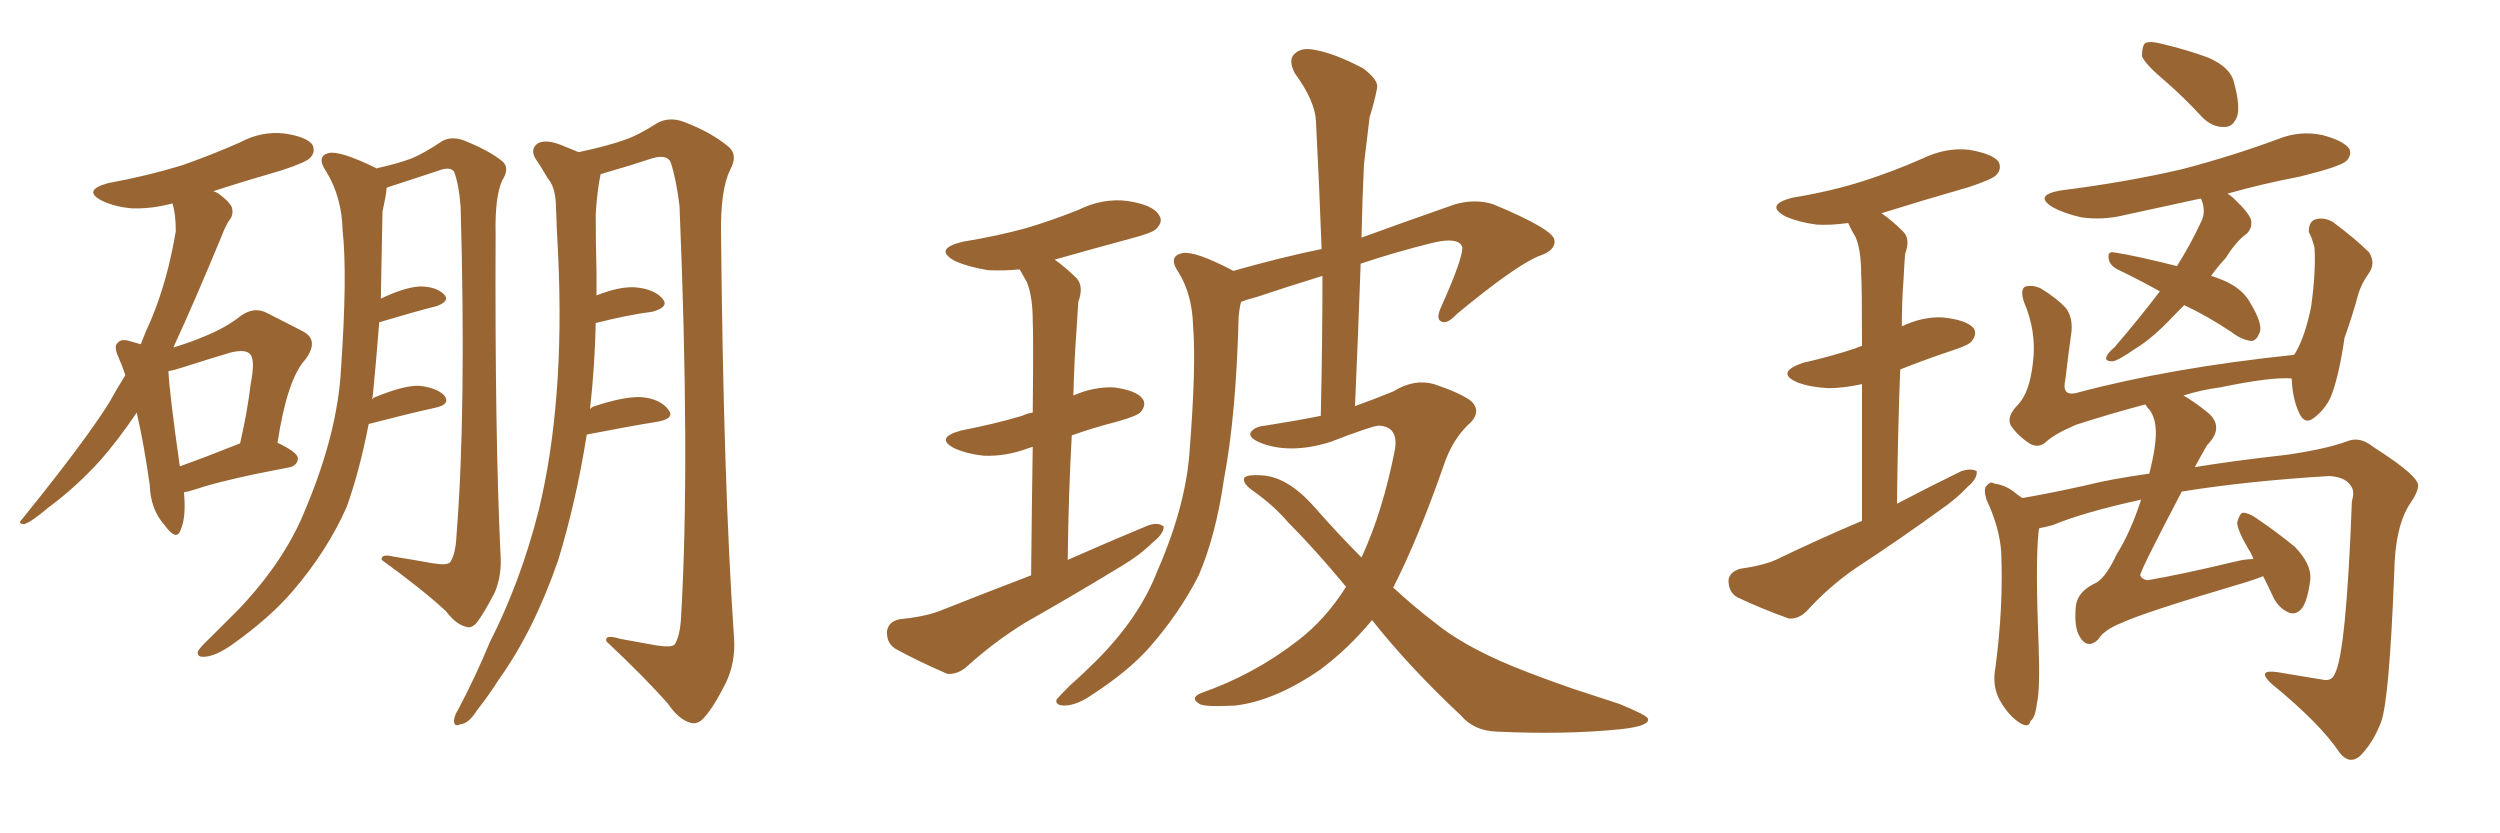 <svg xmlns="http://www.w3.org/2000/svg" xmlns:xlink="http://www.w3.org/1999/xlink" width="450" height="150"><path fill="#996633" padding="10" d="M33.11 88.62L33.11 88.62Q33.54 93.02 32.52 95.36L32.52 95.36Q31.79 97.56 29.59 94.48L29.59 94.48Q27.10 91.70 26.95 87.30L26.95 87.30Q25.93 79.98 24.61 74.27L24.61 74.27Q21.24 79.25 18.02 82.91L18.02 82.91Q13.62 87.74 8.64 91.41L8.64 91.41Q5.71 93.90 4.39 94.34L4.39 94.34Q3.08 94.34 3.96 93.46L3.96 93.46Q15.23 79.54 19.63 72.51L19.63 72.51Q21.09 69.87 22.56 67.53L22.56 67.53Q21.97 65.77 21.39 64.45L21.39 64.45Q20.36 62.26 21.24 61.67L21.24 61.67Q21.83 60.94 23.29 61.38L23.29 61.38Q24.76 61.82 25.34 61.96L25.34 61.96Q26.22 59.62 27.25 57.42L27.25 57.42Q30.18 50.39 31.64 41.60L31.64 41.60Q31.64 38.53 31.05 36.62L31.05 36.62Q27.10 37.65 23.58 37.50L23.58 37.50Q20.65 37.21 18.46 36.18L18.46 36.18Q14.65 34.28 19.48 32.96L19.48 32.96Q26.66 31.64 32.81 29.74L32.81 29.74Q38.23 27.83 43.21 25.63L43.21 25.63Q47.02 23.58 51.12 24.02L51.12 24.02Q55.22 24.61 56.25 26.07L56.25 26.07Q56.84 27.39 55.81 28.42L55.81 28.42Q55.22 29.15 50.83 30.62L50.83 30.62Q44.24 32.52 38.38 34.42L38.38 34.42Q38.96 34.57 39.55 35.01L39.55 35.01Q41.31 36.33 41.75 37.35L41.75 37.35Q42.04 38.53 41.46 39.40L41.46 39.40Q40.72 40.28 39.84 42.63L39.84 42.63Q34.86 54.64 31.20 62.55L31.20 62.55Q34.57 61.52 36.91 60.50L36.91 60.50Q40.58 59.03 43.36 56.84L43.36 56.84Q45.85 55.08 48.19 56.40L48.19 56.40Q51.86 58.30 54.49 59.62L54.49 59.62Q57.57 61.23 54.93 64.75L54.93 64.75Q51.71 68.26 49.95 79.69L49.95 79.69Q53.61 81.45 53.61 82.47L53.61 82.47Q53.61 83.64 52.29 84.08L52.29 84.08Q40.58 86.28 35.30 88.04L35.30 88.04Q33.98 88.48 33.11 88.62ZM42.77 79.98L42.77 79.98Q43.07 79.83 43.21 79.83L43.21 79.83Q44.53 74.12 45.12 69.14L45.12 69.14Q46.00 64.60 44.97 63.72L44.97 63.72Q44.24 62.84 41.60 63.43L41.60 63.43Q37.65 64.60 33.11 66.06L33.11 66.06Q31.35 66.65 30.32 66.80L30.32 66.80Q30.47 70.61 32.37 83.94L32.37 83.94Q36.91 82.32 42.77 79.98ZM66.36 76.32L66.36 76.32Q64.75 84.67 62.40 91.26L62.40 91.26Q58.89 99.17 52.73 106.35L52.73 106.35Q48.63 111.18 41.60 116.16L41.60 116.16Q38.82 118.07 36.91 118.21L36.91 118.21Q35.45 118.36 35.60 117.33L35.60 117.33Q35.89 116.60 37.79 114.84L37.79 114.84Q40.14 112.50 42.92 109.72L42.92 109.72Q51.42 100.78 55.08 91.41L55.08 91.41Q60.79 77.78 61.38 66.36L61.38 66.36Q62.55 49.51 61.67 41.46L61.67 41.46Q61.52 35.45 58.74 30.91L58.74 30.91Q56.84 28.13 59.18 27.54L59.18 27.54Q61.23 27.10 67.53 30.18L67.53 30.18Q67.68 30.18 67.68 30.32L67.68 30.32Q71.63 29.44 73.97 28.56L73.97 28.56Q76.17 27.69 79.69 25.34L79.69 25.34Q81.45 24.46 83.64 25.34L83.64 25.34Q88.04 27.10 90.38 29.00L90.38 29.00Q91.85 30.18 90.38 32.52L90.38 32.52Q89.06 35.45 89.21 42.19L89.21 42.19Q89.06 77.78 90.09 99.76L90.09 99.76Q90.38 103.42 89.06 106.64L89.06 106.64Q87.16 110.30 85.84 112.06L85.84 112.06Q84.81 113.23 83.79 112.79L83.79 112.79Q82.03 112.35 80.27 110.01L80.27 110.01Q76.17 106.20 68.70 100.78L68.70 100.78Q68.55 99.61 70.90 100.20L70.90 100.20Q74.56 100.78 77.78 101.37L77.78 101.37Q80.42 101.81 81.01 101.22L81.01 101.22Q82.03 99.76 82.18 96.24L82.18 96.24Q83.94 73.83 82.91 37.21L82.91 37.21Q82.62 33.25 81.74 30.91L81.74 30.91Q81.01 29.88 78.81 30.76L78.81 30.76Q74.85 32.08 70.75 33.40L70.75 33.40Q69.73 33.69 69.58 33.84L69.58 33.84Q69.58 33.98 69.58 34.13L69.58 34.13Q69.43 35.45 68.85 38.09L68.85 38.09Q68.70 46.58 68.55 53.76L68.55 53.76Q72.80 51.71 75.59 51.56L75.59 51.56Q78.52 51.56 79.98 53.03L79.98 53.03Q81.01 54.20 78.66 55.08L78.66 55.08Q74.12 56.25 68.26 58.01L68.26 58.01Q67.68 65.48 67.09 71.34L67.09 71.34Q66.94 71.78 66.94 71.92L66.94 71.92Q67.09 71.63 67.53 71.48L67.53 71.48Q72.51 69.43 75.29 69.43L75.29 69.43Q78.52 69.73 79.98 71.19L79.98 71.19Q81.15 72.80 78.37 73.39L78.37 73.39Q73.10 74.56 66.36 76.32ZM105.62 78.22L105.62 78.22L105.62 78.22Q103.71 90.23 100.49 100.78L100.49 100.78Q96.09 113.53 89.79 122.31L89.79 122.31Q88.04 125.10 85.84 127.88L85.84 127.88Q84.38 130.22 82.91 130.37L82.91 130.37Q81.59 130.96 81.74 129.49L81.74 129.49Q81.88 128.61 82.47 127.73L82.47 127.73Q85.55 121.88 88.18 115.58L88.18 115.58Q93.75 104.59 96.97 91.85L96.97 91.85Q99.32 82.18 100.20 70.61L100.20 70.61Q101.07 59.33 100.49 46.44L100.49 46.44Q100.20 41.16 100.05 36.62L100.05 36.62Q99.90 33.54 98.58 32.08L98.58 32.08Q97.41 30.03 96.39 28.56L96.39 28.56Q95.36 26.81 96.83 25.78L96.83 25.78Q98.29 25.05 100.93 26.07L100.93 26.07Q102.69 26.81 104.15 27.39L104.15 27.39Q109.57 26.22 112.35 25.20L112.35 25.20Q114.70 24.46 118.36 22.12L118.36 22.12Q120.56 20.95 123.19 21.97L123.19 21.97Q128.17 23.88 131.25 26.51L131.25 26.51Q132.86 27.98 131.40 30.62L131.40 30.62Q129.64 34.28 129.79 42.33L129.79 42.33Q130.22 87.16 132.13 114.84L132.13 114.84Q132.42 119.24 130.66 122.90L130.66 122.90Q128.47 127.29 126.71 129.20L126.71 129.20Q125.54 130.52 124.22 130.08L124.22 130.08Q122.17 129.49 120.26 126.71L120.26 126.71Q116.16 122.02 109.13 115.43L109.13 115.43Q108.84 114.11 111.62 114.99L111.62 114.99Q114.84 115.58 118.07 116.16L118.07 116.16Q120.85 116.60 121.44 116.02L121.44 116.02Q122.46 114.40 122.61 110.74L122.61 110.74Q124.22 82.91 122.31 37.06L122.31 37.06Q121.73 32.23 120.70 29.15L120.70 29.15Q119.97 27.69 117.19 28.56L117.19 28.56Q113.23 29.88 109.57 30.91L109.57 30.91Q108.54 31.20 108.11 31.35L108.11 31.35Q107.96 32.08 107.81 32.96L107.81 32.96Q107.37 35.89 107.23 38.67L107.23 38.67Q107.23 43.51 107.37 48.93L107.37 48.93Q107.37 50.98 107.37 53.17L107.37 53.17Q111.47 51.56 114.26 51.71L114.26 51.71Q117.77 52.00 119.24 53.76L119.24 53.76Q120.56 55.22 117.48 56.10L117.48 56.10Q112.94 56.69 107.23 58.15L107.23 58.15Q107.08 65.77 106.20 73.68L106.20 73.68Q106.49 73.24 107.08 73.10L107.08 73.10Q112.35 71.34 115.43 71.48L115.43 71.48Q118.80 71.78 120.26 73.68L120.26 73.68Q121.58 75.29 118.51 75.88L118.51 75.88Q113.09 76.76 105.62 78.22ZM185.60 103.56L185.60 103.56Q185.74 89.79 185.89 80.42L185.89 80.42Q185.45 80.57 185.01 80.71L185.01 80.71Q181.05 82.18 177.10 82.03L177.10 82.03Q174.17 81.74 171.83 80.71L171.83 80.71Q168.16 78.81 173.00 77.49L173.00 77.49Q179.00 76.32 183.98 74.85L183.98 74.85Q184.86 74.41 185.89 74.27L185.89 74.27Q186.04 60.35 185.89 57.71L185.89 57.71Q185.89 53.47 184.86 50.83L184.86 50.83Q184.13 49.51 183.54 48.49L183.54 48.49Q180.62 48.78 177.83 48.63L177.83 48.63Q174.32 48.05 171.97 47.02L171.97 47.02Q167.87 44.82 173.29 43.51L173.29 43.51Q179.59 42.48 184.86 41.02L184.86 41.02Q189.70 39.55 194.09 37.79L194.09 37.79Q198.49 35.60 203.03 36.18L203.03 36.18Q207.57 36.91 208.59 38.67L208.59 38.67Q209.47 39.84 208.15 41.16L208.15 41.16Q207.57 41.89 203.61 42.92L203.61 42.92Q196.58 44.82 189.84 46.73L189.84 46.73Q191.89 48.19 193.80 50.10L193.80 50.10Q195.12 51.56 194.09 54.35L194.09 54.35Q193.95 56.25 193.80 59.03L193.80 59.03Q193.36 64.89 193.21 71.19L193.21 71.19Q196.88 69.58 200.54 69.73L200.54 69.73Q204.64 70.31 205.66 71.78L205.66 71.78Q206.40 72.80 205.37 74.12L205.37 74.12Q204.79 74.85 201.12 75.88L201.12 75.88Q196.58 77.05 192.92 78.37L192.92 78.37Q192.33 88.77 192.19 100.78L192.19 100.78Q199.80 97.41 206.54 94.63L206.54 94.63Q208.45 93.90 209.47 94.78L209.47 94.78Q209.47 96.09 207.57 97.56L207.57 97.56Q205.22 99.90 202.00 101.81L202.00 101.81Q193.36 107.08 184.57 112.06L184.57 112.06Q178.86 115.58 173.88 120.12L173.88 120.12Q172.27 121.44 170.51 121.29L170.51 121.29Q165.09 118.95 161.13 116.75L161.13 116.75Q159.52 115.72 159.67 113.53L159.67 113.53Q159.96 111.91 161.87 111.47L161.87 111.47Q166.26 111.04 169.04 110.01L169.04 110.01Q177.54 106.64 185.60 103.56ZM246.97 111.62L246.97 111.62L246.97 111.62Q242.58 116.89 237.60 120.56L237.60 120.56Q229.54 126.12 222.36 127.00L222.36 127.00Q216.80 127.29 215.92 126.71L215.92 126.71Q214.16 125.68 216.06 124.80L216.06 124.80Q225.73 121.44 233.64 115.28L233.64 115.28Q238.62 111.47 242.29 105.62L242.29 105.62Q236.72 98.88 231.88 94.04L231.88 94.04Q229.39 91.11 225.73 88.48L225.73 88.48Q223.54 87.01 223.97 85.99L223.97 85.99Q224.56 85.40 226.90 85.55L226.90 85.55Q231.74 85.69 236.72 91.41L236.72 91.41Q240.97 96.24 245.07 100.34L245.07 100.34Q248.88 92.14 251.07 81.01L251.07 81.01Q251.81 76.76 248.14 76.61L248.14 76.61Q246.68 76.76 239.50 79.54L239.50 79.54Q232.47 81.74 227.20 79.83L227.20 79.83Q224.56 78.81 225.15 77.78L225.15 77.78Q225.88 76.76 227.78 76.61L227.78 76.61Q233.35 75.73 237.74 74.85L237.74 74.85Q238.04 61.67 238.04 49.66L238.04 49.66Q231.88 51.56 226.17 53.47L226.17 53.47Q224.41 53.91 223.39 54.35L223.39 54.35Q223.10 55.37 222.95 57.13L222.95 57.13Q222.51 74.71 220.31 86.28L220.31 86.28Q218.85 96.39 215.77 103.56L215.77 103.56Q212.26 110.45 206.84 116.60L206.84 116.60Q203.03 120.85 196.73 124.95L196.73 124.95Q193.80 127.00 191.60 127.00L191.60 127.00Q189.99 127.00 190.14 125.98L190.14 125.98Q190.72 125.24 192.63 123.34L192.63 123.34Q194.97 121.29 197.31 118.95L197.31 118.95Q205.08 111.18 208.30 102.83L208.30 102.83Q213.57 90.82 214.16 80.71L214.16 80.71Q215.33 65.77 214.75 58.59L214.75 58.59Q214.60 53.17 212.26 49.22L212.26 49.22Q210.06 46.14 212.84 45.56L212.84 45.56Q215.04 45.12 221.78 48.63L221.78 48.63Q221.92 48.63 221.92 48.78L221.92 48.78Q230.71 46.29 237.89 44.82L237.89 44.82Q237.45 32.81 236.87 21.83L236.87 21.83Q236.72 18.16 233.06 13.18L233.06 13.18Q231.88 10.84 232.91 9.81L232.91 9.81Q234.08 8.50 236.43 8.94L236.43 8.94Q240.09 9.52 245.36 12.30L245.36 12.30Q248.29 14.50 247.85 15.97L247.85 15.97Q247.41 18.31 246.53 21.09L246.53 21.09Q246.09 24.61 245.51 29.59L245.51 29.59Q245.21 36.04 245.07 42.77L245.07 42.77Q252.69 39.99 261.91 36.77L261.91 36.77Q265.58 35.74 268.80 36.77L268.80 36.77Q279.64 41.31 279.79 43.21L279.79 43.21Q280.08 45.12 276.86 46.14L276.86 46.14Q272.46 48.05 262.21 56.54L262.21 56.54Q260.45 58.45 259.42 57.86L259.42 57.86Q258.40 57.42 259.42 55.22L259.42 55.22Q263.23 46.73 263.23 44.53L263.23 44.53Q262.65 42.63 258.11 43.65L258.11 43.65Q251.51 45.26 244.92 47.46L244.92 47.46Q244.48 59.91 243.90 73.10L243.90 73.10Q247.56 71.78 250.78 70.46L250.78 70.46Q254.59 68.12 258.11 69.14L258.11 69.14Q262.94 70.75 264.84 72.22L264.84 72.22Q266.89 74.27 264.11 76.61L264.11 76.61Q261.33 79.39 259.86 83.79L259.86 83.79Q255.32 96.83 250.78 105.76L250.78 105.76Q254.59 109.28 258.25 112.06L258.25 112.06Q263.23 116.16 272.02 119.82L272.02 119.82Q276.27 121.58 283.01 123.93L283.01 123.93Q287.40 125.39 291.50 126.71L291.50 126.71Q296.48 128.76 296.63 129.35L296.63 129.35Q297.07 130.66 291.80 131.25L291.80 131.25Q281.69 132.28 269.38 131.69L269.38 131.69Q265.28 131.54 262.94 128.76L262.94 128.76Q253.71 120.12 246.97 111.62ZM335.16 93.75L335.16 93.75Q335.16 78.81 335.16 69.14L335.16 69.14Q331.79 69.87 329.15 69.87L329.15 69.87Q325.93 69.73 323.58 68.85L323.58 68.85Q319.48 67.09 324.46 65.33L324.46 65.33Q329.59 64.16 333.98 62.70L333.98 62.70Q334.57 62.40 335.16 62.26L335.16 62.26Q335.16 51.56 335.01 49.37L335.01 49.37Q335.01 44.97 333.98 42.63L333.98 42.63Q333.25 41.46 332.67 40.14L332.67 40.14Q329.59 40.58 326.95 40.43L326.95 40.43Q323.73 39.99 321.39 38.96L321.39 38.96Q317.58 36.91 322.56 35.60L322.56 35.60Q329.74 34.42 335.60 32.52L335.60 32.52Q341.02 30.76 346.00 28.56L346.00 28.56Q350.24 26.51 354.35 26.95L354.35 26.95Q358.74 27.69 359.77 29.15L359.77 29.15Q360.35 30.47 359.33 31.49L359.33 31.49Q358.74 32.23 354.35 33.69L354.35 33.69Q346.14 36.04 338.67 38.38L338.67 38.38Q340.58 39.70 342.48 41.60L342.48 41.60Q343.95 42.92 342.92 45.70L342.92 45.70Q342.77 47.61 342.63 50.39L342.63 50.39Q342.33 54.35 342.33 58.74L342.33 58.74Q346.00 56.98 349.66 57.13L349.66 57.13Q353.91 57.57 355.22 59.03L355.22 59.03Q355.96 60.06 354.93 61.38L354.93 61.38Q354.49 62.11 351.27 63.13L351.27 63.13Q346.44 64.75 342.04 66.50L342.04 66.50Q341.60 77.78 341.46 90.67L341.46 90.67Q347.31 87.60 353.03 84.81L353.03 84.81Q354.79 84.23 355.81 84.81L355.81 84.81Q355.96 86.13 354.20 87.60L354.20 87.60Q352.15 89.79 349.37 91.70L349.37 91.70Q341.89 97.12 334.28 102.10L334.28 102.10Q329.30 105.47 325.20 110.01L325.20 110.01Q323.73 111.47 321.97 111.33L321.97 111.33Q316.70 109.42 312.74 107.52L312.74 107.52Q311.13 106.64 311.13 104.44L311.13 104.44Q311.28 102.98 313.18 102.39L313.18 102.39Q317.29 101.81 319.63 100.78L319.63 100.78Q327.54 96.97 335.16 93.75ZM389.79 14.65L389.79 14.65Q386.13 11.57 385.55 10.11L385.55 10.11Q385.55 8.35 386.13 7.76L386.13 7.76Q387.01 7.32 389.21 7.91L389.21 7.91Q393.60 8.94 397.56 10.40L397.56 10.40Q401.51 12.16 402.10 14.79L402.10 14.79Q403.27 19.04 402.69 20.95L402.69 20.95Q401.95 22.85 400.49 22.85L400.49 22.85Q398.29 23.00 396.39 21.09L396.39 21.09Q393.02 17.43 389.79 14.65ZM393.16 54.93L393.16 54.93Q392.29 55.81 391.41 56.69L391.41 56.69Q387.45 60.94 384.23 62.84L384.23 62.84Q381.30 64.89 380.27 65.04L380.27 65.04Q378.66 65.04 379.25 64.01L379.25 64.01Q379.54 63.43 380.57 62.55L380.57 62.55Q385.11 57.28 388.77 52.44L388.77 52.44Q384.81 50.24 381.15 48.49L381.15 48.49Q379.69 47.75 379.54 46.44L379.54 46.44Q379.39 45.26 380.42 45.41L380.42 45.41Q384.38 46.00 391.85 47.90L391.85 47.90Q394.34 43.95 396.24 39.84L396.24 39.84Q397.12 38.09 396.24 35.89L396.24 35.89Q396.09 35.74 396.09 35.74L396.09 35.74Q389.21 37.21 382.62 38.67L382.62 38.67Q378.52 39.70 374.56 39.11L374.56 39.11Q371.48 38.38 369.58 37.35L369.58 37.35Q365.92 35.16 370.90 34.28L370.90 34.28Q382.62 32.81 392.72 30.47L392.72 30.47Q401.66 28.13 410.01 25.05L410.01 25.05Q413.96 23.44 418.07 24.32L418.07 24.32Q421.88 25.34 422.90 26.81L422.90 26.81Q423.34 27.98 422.31 29.00L422.31 29.00Q421.14 30.03 413.96 31.79L413.96 31.79Q407.08 33.11 400.93 34.86L400.93 34.86Q401.51 35.16 402.10 35.74L402.10 35.74Q404.74 38.23 405.18 39.55L405.18 39.55Q405.47 41.02 404.44 42.04L404.44 42.04Q402.54 43.36 400.63 46.44L400.63 46.44Q399.02 48.19 398.00 49.66L398.00 49.66Q400.34 50.39 401.81 51.27L401.81 51.27Q404.00 52.59 405.03 54.49L405.03 54.49Q407.52 58.59 406.64 60.06L406.64 60.06Q406.20 61.23 405.32 61.38L405.32 61.38Q403.56 61.23 401.66 59.77L401.66 59.77Q397.27 56.84 393.16 54.93ZM407.37 103.71L407.37 103.71L407.37 103.71Q405.91 104.30 404.00 104.88L404.00 104.88Q386.13 110.16 382.03 112.06L382.03 112.06Q378.66 113.38 377.64 115.14L377.64 115.14Q375.73 116.89 374.41 114.70L374.41 114.70Q373.24 112.94 373.68 108.84L373.68 108.84Q374.12 106.35 377.34 104.88L377.34 104.88Q379.10 103.86 381.01 99.76L381.01 99.76Q383.50 95.80 385.40 89.94L385.40 89.94Q375.29 92.14 369.58 94.48L369.58 94.48Q368.12 94.92 367.09 95.07L367.09 95.07Q366.94 95.36 366.94 95.80L366.94 95.80Q366.36 101.07 366.94 115.72L366.94 115.72Q367.24 124.22 366.65 126.56L366.65 126.56Q366.36 129.20 365.48 129.79L365.48 129.79Q365.19 131.25 363.28 129.93L363.28 129.93Q361.23 128.47 359.77 125.68L359.77 125.68Q358.59 123.19 359.18 120.12L359.18 120.12Q360.64 109.13 360.21 99.32L360.21 99.32Q359.91 94.92 357.57 89.94L357.57 89.94Q356.98 88.04 357.57 87.45L357.57 87.45Q358.30 86.57 358.89 87.01L358.89 87.01Q360.79 87.30 362.26 88.33L362.26 88.33Q363.13 89.06 364.01 89.65L364.01 89.65Q369.14 88.77 375.73 87.30L375.73 87.30Q379.69 86.28 386.87 85.25L386.87 85.25Q388.18 80.13 388.04 77.34L388.04 77.34Q387.89 74.71 386.57 73.39L386.57 73.39Q386.28 72.95 386.13 72.80L386.13 72.80Q379.54 74.56 373.68 76.46L373.68 76.46Q369.58 78.22 368.12 79.69L368.12 79.69Q366.80 80.71 365.33 79.83L365.33 79.83Q363.28 78.52 361.96 76.61L361.96 76.61Q361.08 75 363.28 72.80L363.28 72.80Q365.33 70.61 365.92 65.33L365.92 65.33Q366.65 59.77 364.31 54.35L364.31 54.35Q363.57 52.00 364.60 51.56L364.60 51.56Q365.92 51.27 367.24 51.86L367.24 51.86Q370.17 53.61 371.92 55.52L371.92 55.52Q373.24 57.42 372.80 60.21L372.80 60.21Q372.22 64.31 371.78 68.26L371.78 68.26Q371.04 71.34 373.68 70.75L373.68 70.75Q390.53 66.21 412.94 63.87L412.94 63.87Q413.09 63.57 413.23 63.43L413.23 63.43Q414.99 60.35 416.02 55.08L416.02 55.08Q416.46 51.86 416.60 49.22L416.60 49.22Q416.75 46.29 416.60 44.53L416.60 44.53Q416.16 42.77 415.58 41.75L415.58 41.75Q415.58 39.99 416.60 39.55L416.60 39.55Q418.21 38.96 419.97 39.99L419.97 39.99Q424.07 43.07 426.42 45.41L426.42 45.41Q427.73 47.46 426.27 49.37L426.27 49.37Q425.10 50.98 424.51 52.88L424.51 52.88Q423.49 56.69 422.02 60.79L422.02 60.79Q421.00 67.82 419.53 71.48L419.53 71.48Q418.51 73.68 416.60 75.15L416.60 75.15Q414.84 76.61 413.82 74.27L413.82 74.27Q412.65 71.78 412.50 68.12L412.50 68.12Q408.84 67.82 399.61 69.73L399.61 69.73Q396.24 70.17 393.02 71.19L393.02 71.19Q395.07 72.36 397.41 74.27L397.41 74.27Q400.49 76.90 397.27 80.13L397.27 80.13Q396.09 82.18 395.07 84.08L395.07 84.08Q402.25 82.91 411.47 81.88L411.47 81.88Q418.65 80.86 422.61 79.39L422.61 79.39Q424.80 78.52 427.15 80.42L427.15 80.42Q434.03 84.81 435.06 86.72L435.06 86.72Q435.79 87.74 433.89 90.53L433.89 90.53Q431.10 94.63 430.96 103.13L430.96 103.13Q430.08 125.83 428.61 129.93L428.61 129.93Q427.15 133.74 424.80 136.08L424.80 136.08Q422.90 137.70 421.14 135.50L421.14 135.50Q417.63 130.22 408.84 123.05L408.84 123.05Q406.05 120.41 410.01 121.00L410.01 121.00Q414.26 121.73 417.92 122.31L417.92 122.31Q419.68 122.75 420.26 121.29L420.26 121.29Q422.31 117.63 423.34 90.23L423.34 90.23Q423.93 88.33 423.05 87.30L423.05 87.30Q422.02 85.84 419.24 85.69L419.24 85.69Q404.59 86.57 392.72 88.48L392.72 88.48Q385.11 102.98 385.25 103.56L385.25 103.56Q385.55 104.30 386.57 104.44L386.57 104.44Q392.58 103.42 402.39 101.07L402.39 101.07Q404.15 100.63 405.62 100.63L405.62 100.63Q405.18 99.46 404.74 98.88L404.74 98.88Q402.69 95.36 402.69 94.04L402.69 94.04Q403.13 92.43 403.71 92.29L403.71 92.29Q404.74 92.29 406.20 93.31L406.20 93.31Q409.86 95.80 413.09 98.44L413.09 98.44Q416.02 101.51 415.87 104.15L415.87 104.15Q415.43 107.96 414.40 109.42L414.40 109.42Q413.38 110.74 412.06 110.30L412.06 110.30Q410.30 109.57 409.28 107.67L409.28 107.67Q408.25 105.47 407.37 103.71Z"/></svg>